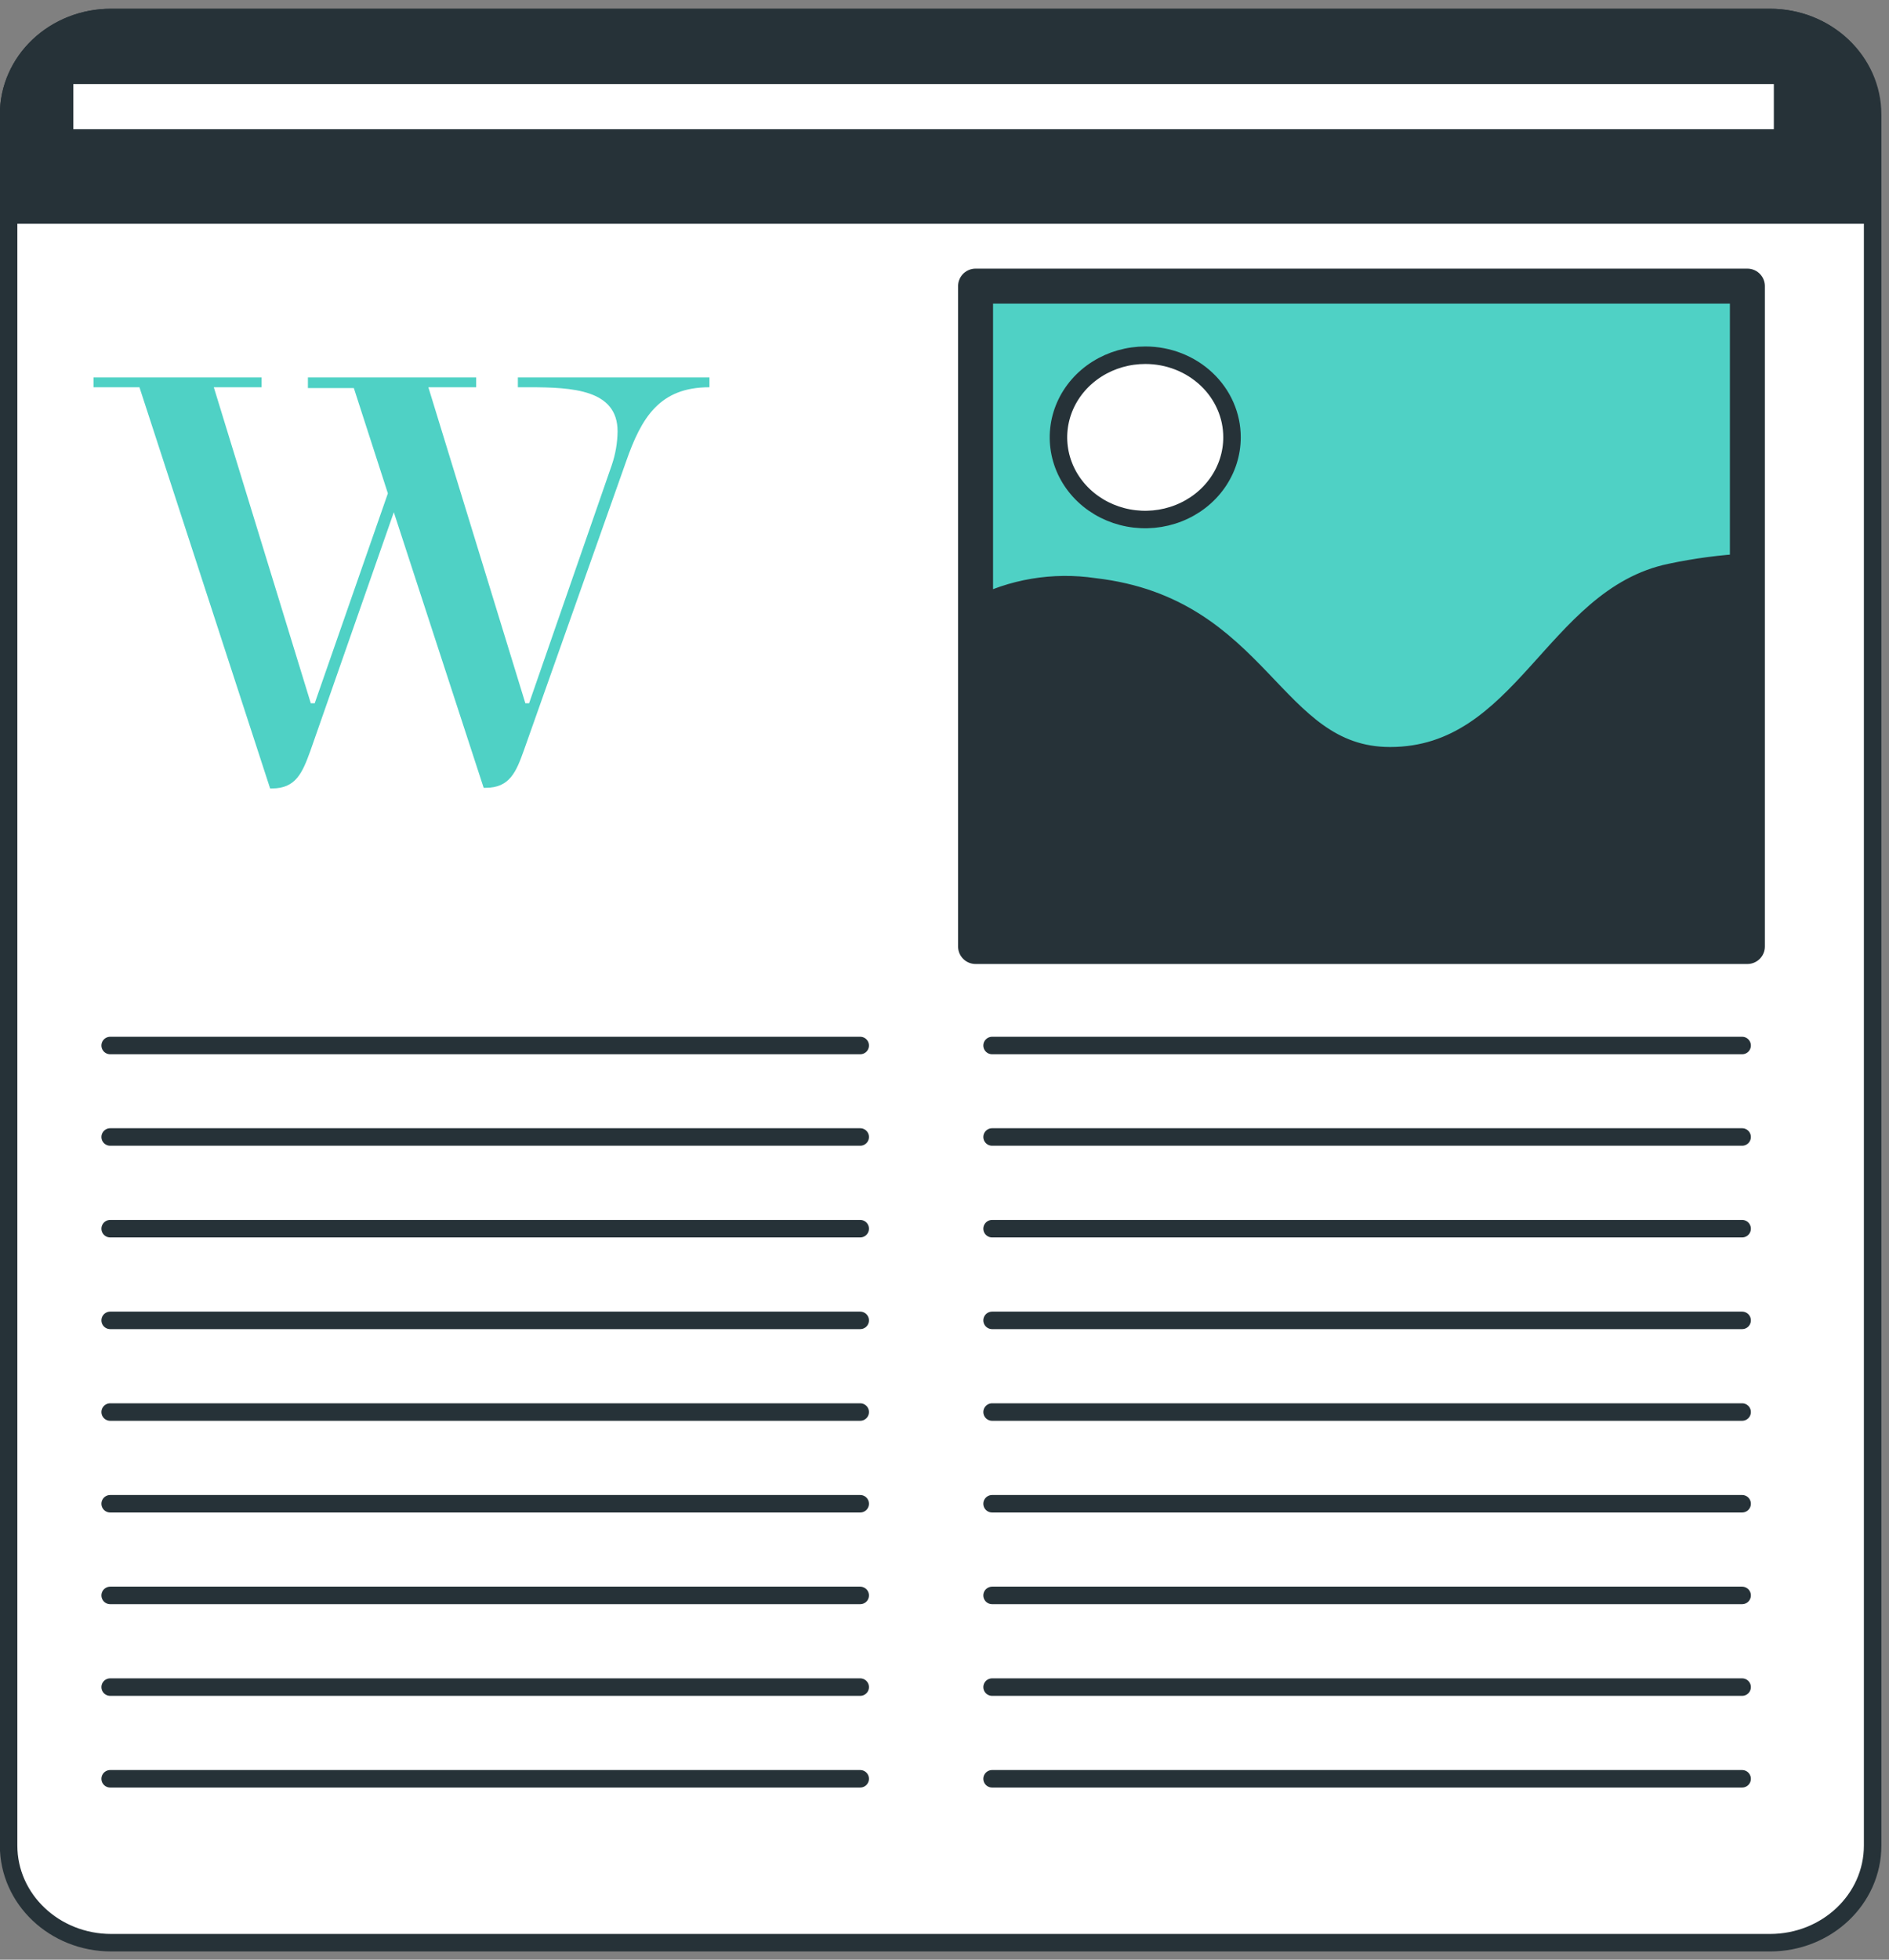 <svg width="108" height="112" viewBox="0 0 108 112" fill="none" xmlns="http://www.w3.org/2000/svg">
<rect x="0" y="0" width="108" height="112" fill="#808080" stroke="none"/>
<path d="M101.198 1H6.358C3.118 1 0.492 3.485 0.492 6.551V105.478C0.492 108.544 3.118 111.029 6.358 111.029H101.198C104.438 111.029 107.064 108.544 107.064 105.478V6.551C107.064 3.485 104.438 1 101.198 1Z" fill="white" stroke="#263238" stroke-linecap="round" stroke-linejoin="round"/>
<path d="M6.358 1H101.189C102.737 1 104.221 1.582 105.316 2.618C106.41 3.654 107.025 5.058 107.025 6.523V12.286H0.492V6.551C0.488 5.821 0.637 5.097 0.931 4.422C1.224 3.747 1.656 3.134 2.202 2.618C2.747 2.102 3.395 1.693 4.109 1.415C4.822 1.137 5.587 0.996 6.358 1Z" fill="#263238" stroke="#263238" stroke-linecap="round" stroke-linejoin="round"/>
<path d="M6.299 59.753H49.181" stroke="#263238" stroke-linecap="round" stroke-linejoin="round"/>
<path d="M6.299 64.981H49.181" stroke="#263238" stroke-linecap="round" stroke-linejoin="round"/>
<path d="M6.299 70.222H49.181" stroke="#263238" stroke-linecap="round" stroke-linejoin="round"/>
<path d="M6.299 75.462H49.181" stroke="#263238" stroke-linecap="round" stroke-linejoin="round"/>
<path d="M6.299 80.701H49.181" stroke="#263238" stroke-linecap="round" stroke-linejoin="round"/>
<path d="M6.299 85.942H49.181" stroke="#263238" stroke-linecap="round" stroke-linejoin="round"/>
<path d="M6.299 91.181H49.181" stroke="#263238" stroke-linecap="round" stroke-linejoin="round"/>
<path d="M6.299 96.421H49.181" stroke="#263238" stroke-linecap="round" stroke-linejoin="round"/>
<path d="M6.299 101.661H49.181" stroke="#263238" stroke-linecap="round" stroke-linejoin="round"/>
<path d="M56.721 59.753H99.603" stroke="#263238" stroke-linecap="round" stroke-linejoin="round"/>
<path d="M56.721 64.981H99.603" stroke="#263238" stroke-linecap="round" stroke-linejoin="round"/>
<path d="M56.721 70.222H99.603" stroke="#263238" stroke-linecap="round" stroke-linejoin="round"/>
<path d="M56.721 75.462H99.603" stroke="#263238" stroke-linecap="round" stroke-linejoin="round"/>
<path d="M56.721 80.701H99.603" stroke="#263238" stroke-linecap="round" stroke-linejoin="round"/>
<path d="M56.721 85.942H99.603" stroke="#263238" stroke-linecap="round" stroke-linejoin="round"/>
<path d="M56.721 91.181H99.603" stroke="#263238" stroke-linecap="round" stroke-linejoin="round"/>
<path d="M56.721 96.421H99.603" stroke="#263238" stroke-linecap="round" stroke-linejoin="round"/>
<path d="M56.721 101.661H99.603" stroke="#263238" stroke-linecap="round" stroke-linejoin="round"/>
<path d="M34.978 26.578C35.19 25.956 35.301 25.308 35.309 24.654C35.309 22.27 32.75 22.132 30.241 22.132H29.608V21.571H40.562V22.132C37.712 22.132 36.671 23.854 35.786 26.403L29.949 42.89C29.511 44.114 29.141 45.025 27.77 45.025H27.653L22.516 29.275L17.74 42.926C17.292 44.151 16.923 45.062 15.551 45.062H15.444L7.973 22.132H5.346V21.571H14.957V22.132H12.224L17.769 40.193H17.993L22.176 28.198L20.23 22.178H17.604V21.571H27.225V22.132H24.491L30.036 40.193H30.25L34.978 26.578Z" fill="#4FD1C5"/>
<path d="M99.903 16.353H55.776V54.094H99.903V16.353Z" fill="#4FD1C5" stroke="#263238" stroke-width="2" stroke-linecap="round" stroke-linejoin="round"/>
<path d="M99.903 32.129C98.423 32.208 96.953 32.402 95.506 32.709C88.803 34.089 87.052 43.193 79.474 43.193C72.762 43.193 72.188 34.642 62.567 33.537C60.226 33.188 57.829 33.59 55.757 34.678V54.092H99.903V32.129Z" fill="#263238" stroke="#263238" stroke-linecap="round" stroke-linejoin="round"/>
<path d="M70.438 24.988C70.439 25.917 70.15 26.826 69.605 27.599C69.061 28.373 68.286 28.976 67.379 29.332C66.472 29.689 65.474 29.783 64.511 29.602C63.547 29.421 62.662 28.974 61.968 28.317C61.273 27.66 60.801 26.822 60.61 25.911C60.419 24.999 60.518 24.054 60.894 23.196C61.271 22.338 61.908 21.605 62.726 21.09C63.543 20.575 64.504 20.301 65.486 20.302C66.799 20.302 68.059 20.796 68.987 21.675C69.916 22.553 70.438 23.745 70.438 24.988Z" fill="white" stroke="#263238" stroke-linecap="round" stroke-linejoin="round"/>
<path d="M101.916 4.304H3.691V7.885H101.916V4.304Z" fill="white" stroke="#263238" stroke-linecap="round" stroke-linejoin="round"/>
</svg>
